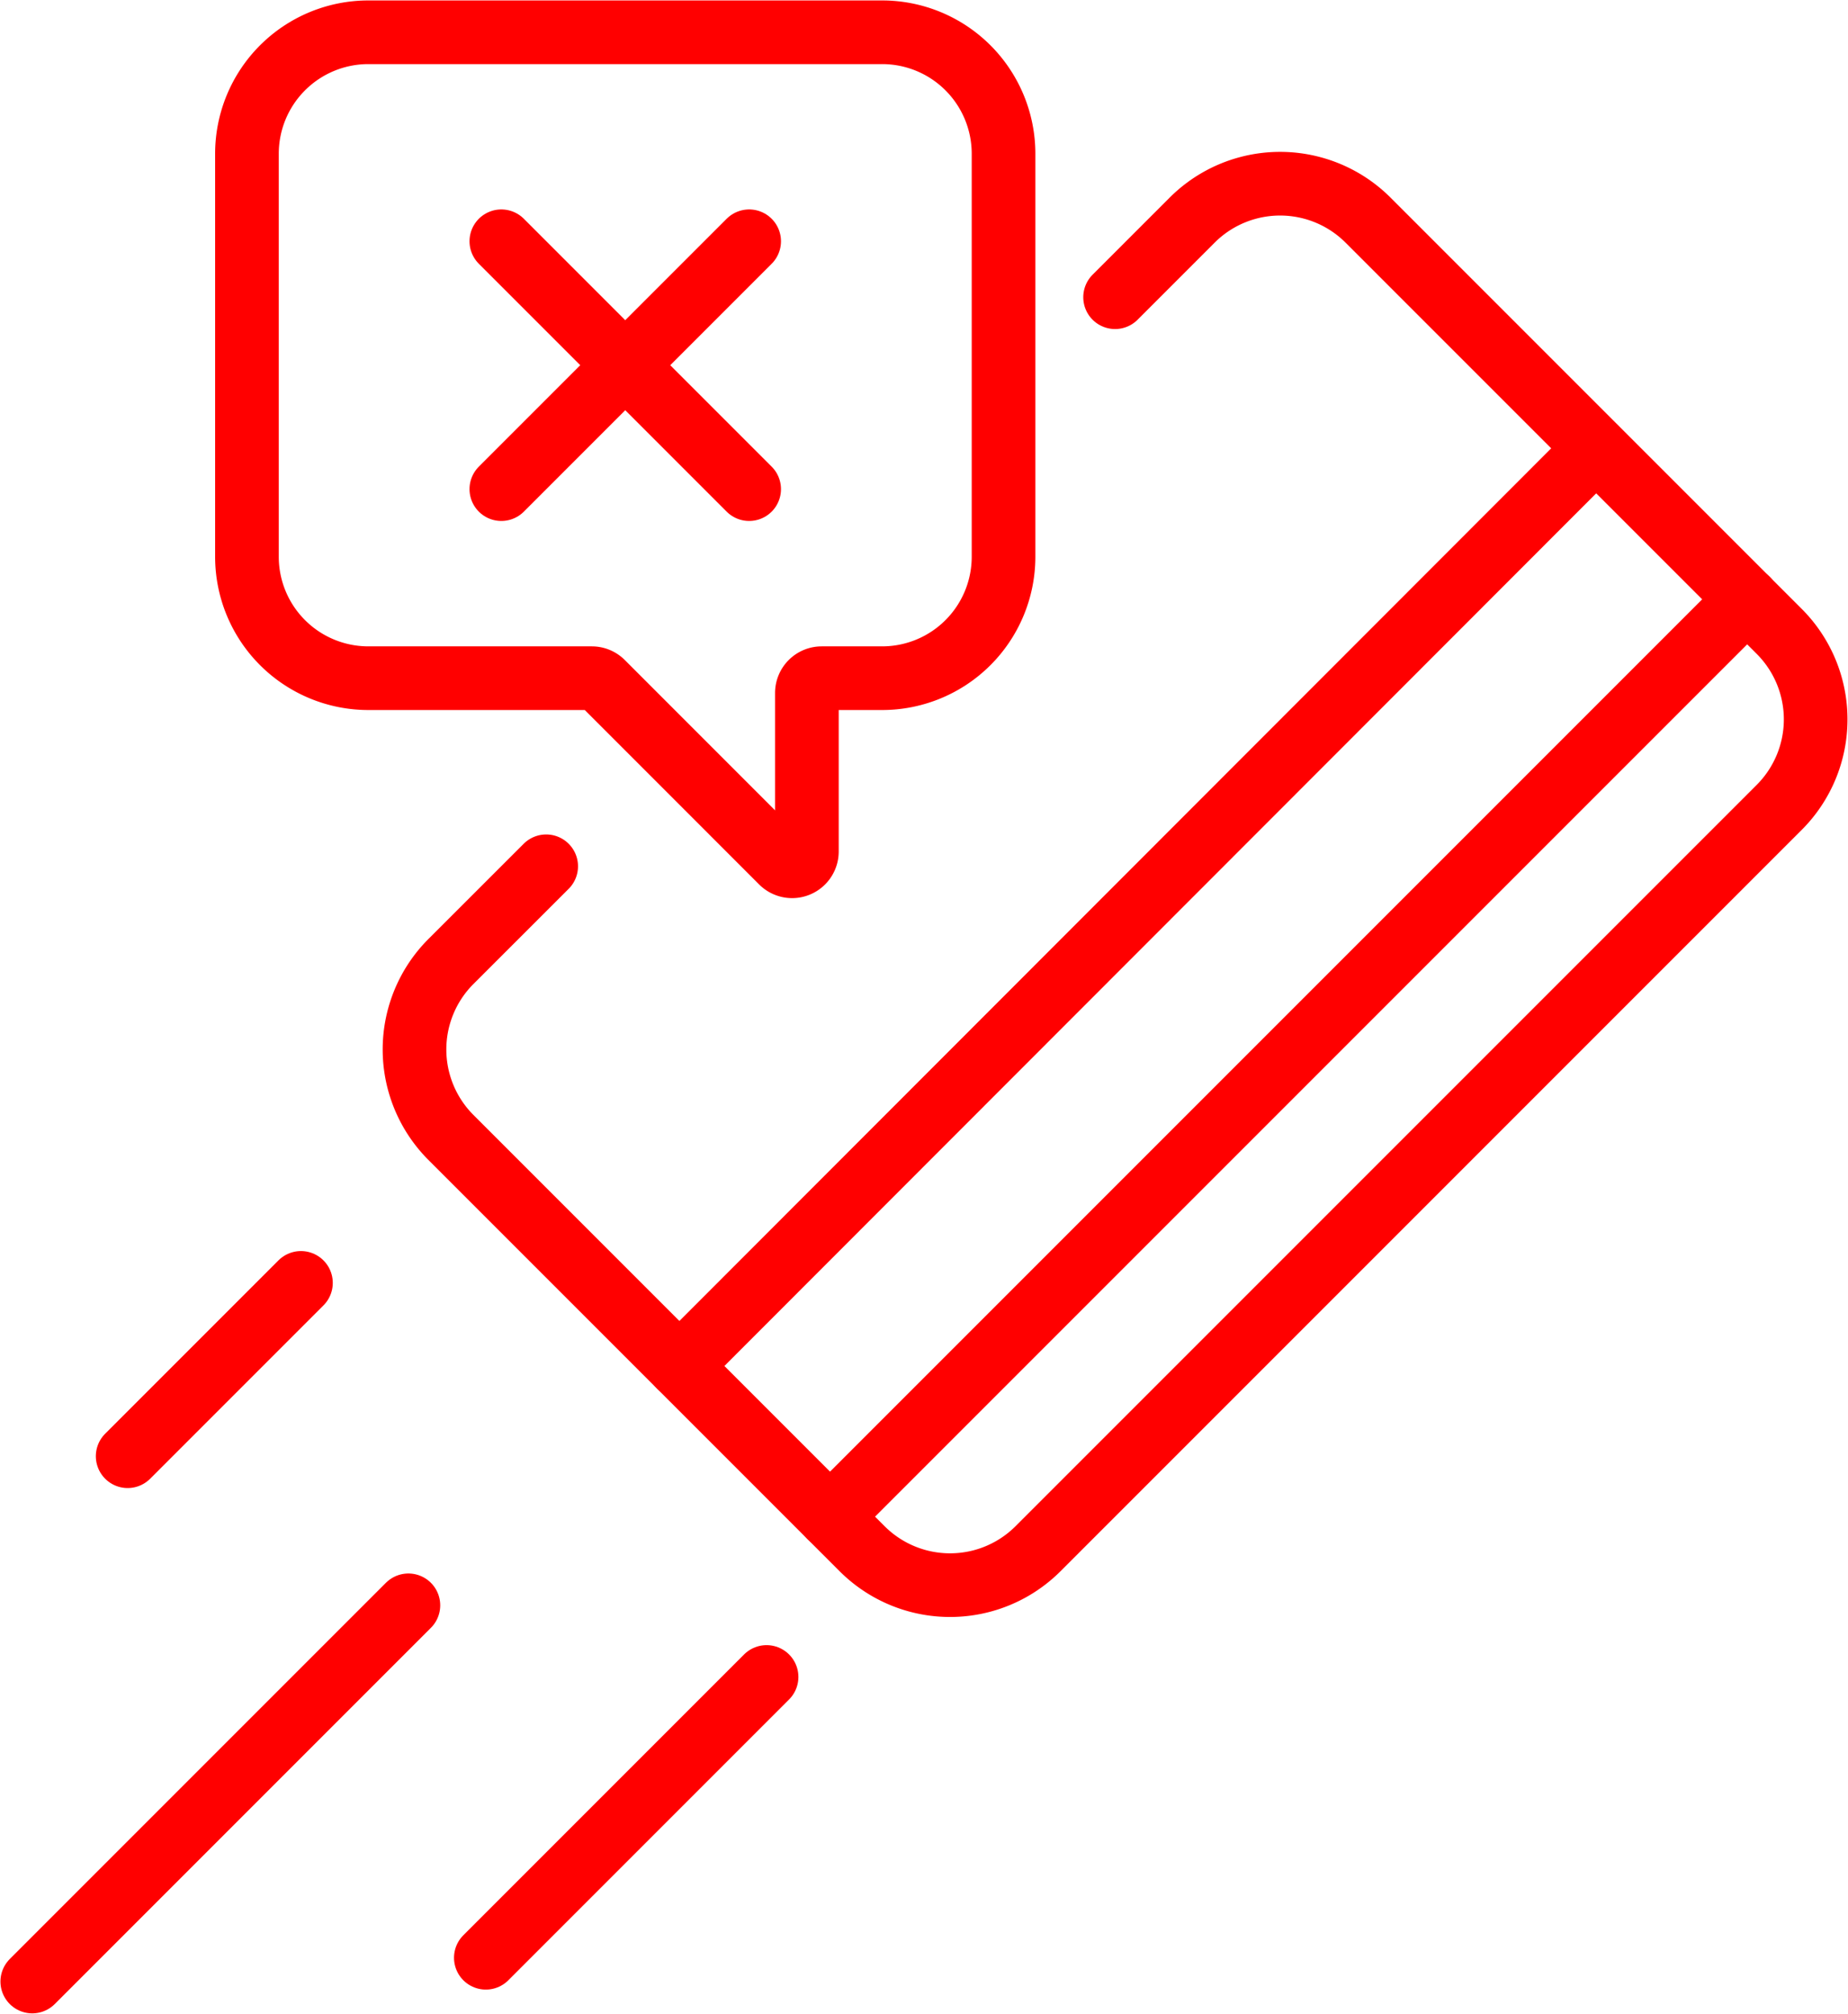 <svg id="Group_6500" data-name="Group 6500" xmlns="http://www.w3.org/2000/svg" xmlns:xlink="http://www.w3.org/1999/xlink" width="145.179" height="158.172" viewBox="0 0 145.179 158.172">
  <defs>
    <clipPath id="clip-path">
      <rect id="Rectangle_3427" data-name="Rectangle 3427" width="145.179" height="158.172" fill="none" stroke="red" stroke-width="5"/>
    </clipPath>
  </defs>
  <g id="Group_6499" data-name="Group 6499" clip-path="url(#clip-path)">
    <path id="Path_3921" data-name="Path 3921" d="M54.181,5.833H94.541a9.539,9.539,0,0,1,9.539,9.539V47.027a9.539,9.539,0,0,1-9.539,9.539H89.792a1.161,1.161,0,0,0-1.161,1.161v12.45A1.161,1.161,0,0,1,86.649,71L72.558,56.906a1.163,1.163,0,0,0-.821-.34H54.181a9.54,9.54,0,0,1-9.539-9.539V15.372A9.54,9.54,0,0,1,54.181,5.833Z" transform="translate(-25.242 -3.298)" fill="none" stroke="red" stroke-linecap="round" stroke-linejoin="round" stroke-width="5"/>
    <line id="Line_355" data-name="Line 355" y1="19.469" x2="19.469" transform="translate(39.385 18.95)" fill="none" stroke="red" stroke-linecap="round" stroke-linejoin="round" stroke-width="5"/>
    <line id="Line_356" data-name="Line 356" x1="19.469" y1="19.469" transform="translate(39.385 18.95)" fill="none" stroke="red" stroke-linecap="round" stroke-linejoin="round" stroke-width="5"/>
    <line id="Line_357" data-name="Line 357" y1="22.055" x2="22.055" transform="translate(38.167 131.715)" fill="none" stroke="red" stroke-linecap="round" stroke-linejoin="round" stroke-width="5"/>
    <line id="Line_358" data-name="Line 358" y1="29.549" x2="29.549" transform="translate(2.535 126.088)" fill="none" stroke="red" stroke-linecap="round" stroke-linejoin="round" stroke-width="5"/>
    <line id="Line_359" data-name="Line 359" y1="13.614" x2="13.614" transform="translate(10.029 100.763)" fill="none" stroke="red" stroke-linecap="round" stroke-linejoin="round" stroke-width="5"/>
    <path id="Path_3922" data-name="Path 3922" d="M85.282,86.816,77.8,94.293a9.774,9.774,0,0,0,0,13.822l32.3,32.3a9.773,9.773,0,0,0,13.822,0l58.228-58.227a9.774,9.774,0,0,0,0-13.822l-32.3-32.3a9.773,9.773,0,0,0-13.822,0l-6.052,6.052" transform="translate(-42.374 -18.774)" fill="none" stroke="red" stroke-linecap="round" stroke-linejoin="round" stroke-width="5"/>
    <line id="Line_360" data-name="Line 360" y1="72.05" x2="72.05" transform="translate(65.21 47.071)" fill="none" stroke="red" stroke-linecap="round" stroke-linejoin="round" stroke-width="5"/>
    <line id="Line_361" data-name="Line 361" y1="72.061" x2="72.004" transform="translate(53.378 35.227)" fill="none" stroke="red" stroke-linecap="round" stroke-linejoin="round" stroke-width="5"/>
  </g>
</svg>
